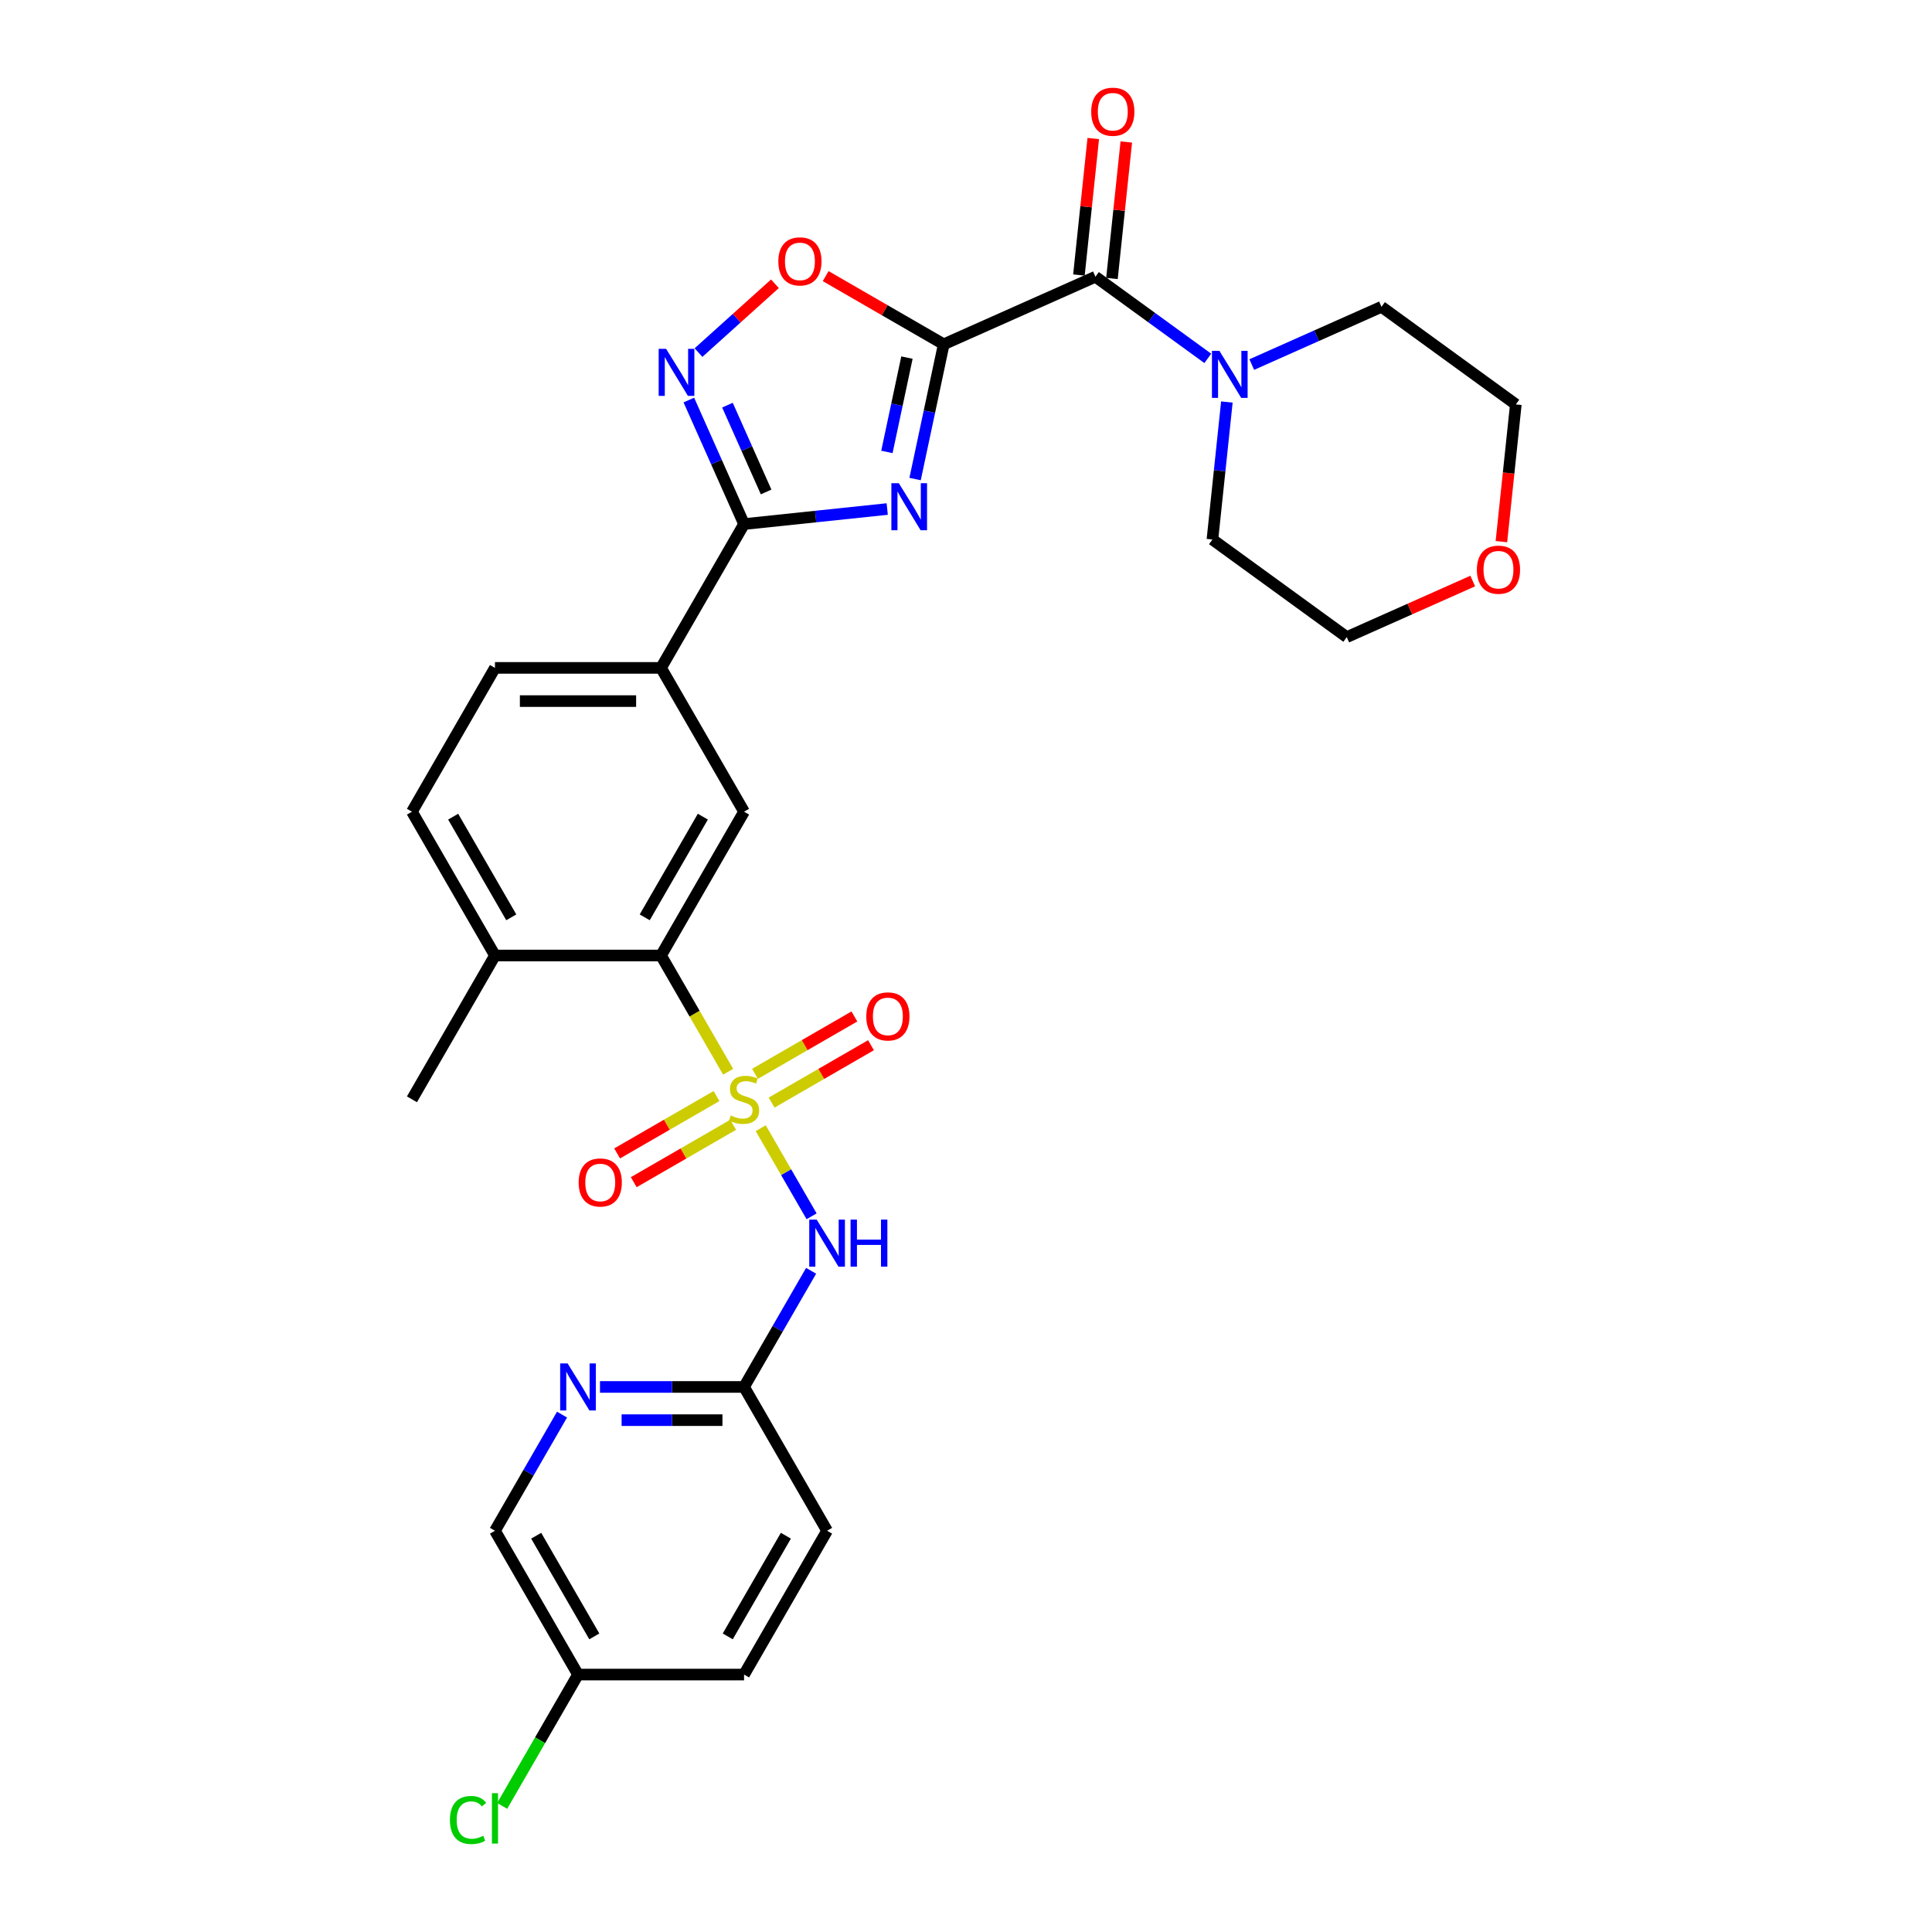 <?xml version='1.0' encoding='iso-8859-1'?>
<svg version='1.1' baseProfile='full'
              xmlns='http://www.w3.org/2000/svg'
                      xmlns:rdkit='http://www.rdkit.org/xml'
                      xmlns:xlink='http://www.w3.org/1999/xlink'
                  xml:space='preserve'
width='1000px' height='1000px' viewBox='0 0 1000 1000'>
<!-- END OF HEADER -->
<rect style='opacity:1.0;fill:#FFFFFF;stroke:none' width='1000' height='1000' x='0' y='0'> </rect>
<path class='bond-3' d='M 393.749,583.945 L 406.915,606.75' style='fill:none;fill-rule:evenodd;stroke:#CCCC00;stroke-width:6px;stroke-linecap:butt;stroke-linejoin:miter;stroke-opacity:1' />
<path class='bond-3' d='M 406.915,606.75 L 420.082,629.555' style='fill:none;fill-rule:evenodd;stroke:#0000FF;stroke-width:6px;stroke-linecap:butt;stroke-linejoin:miter;stroke-opacity:1' />
<path class='bond-6' d='M 376.877,554.722 L 359.513,524.646' style='fill:none;fill-rule:evenodd;stroke:#CCCC00;stroke-width:6px;stroke-linecap:butt;stroke-linejoin:miter;stroke-opacity:1' />
<path class='bond-6' d='M 359.513,524.646 L 342.148,494.57' style='fill:none;fill-rule:evenodd;stroke:#000000;stroke-width:6px;stroke-linecap:butt;stroke-linejoin:miter;stroke-opacity:1' />
<path class='bond-12' d='M 399.375,570.704 L 425.099,555.852' style='fill:none;fill-rule:evenodd;stroke:#CCCC00;stroke-width:6px;stroke-linecap:butt;stroke-linejoin:miter;stroke-opacity:1' />
<path class='bond-12' d='M 425.099,555.852 L 450.823,541' style='fill:none;fill-rule:evenodd;stroke:#FF0000;stroke-width:6px;stroke-linecap:butt;stroke-linejoin:miter;stroke-opacity:1' />
<path class='bond-12' d='M 390.78,555.817 L 416.504,540.965' style='fill:none;fill-rule:evenodd;stroke:#CCCC00;stroke-width:6px;stroke-linecap:butt;stroke-linejoin:miter;stroke-opacity:1' />
<path class='bond-12' d='M 416.504,540.965 L 442.228,526.113' style='fill:none;fill-rule:evenodd;stroke:#FF0000;stroke-width:6px;stroke-linecap:butt;stroke-linejoin:miter;stroke-opacity:1' />
<path class='bond-13' d='M 370.873,567.31 L 345.149,582.161' style='fill:none;fill-rule:evenodd;stroke:#CCCC00;stroke-width:6px;stroke-linecap:butt;stroke-linejoin:miter;stroke-opacity:1' />
<path class='bond-13' d='M 345.149,582.161 L 319.425,597.013' style='fill:none;fill-rule:evenodd;stroke:#FF0000;stroke-width:6px;stroke-linecap:butt;stroke-linejoin:miter;stroke-opacity:1' />
<path class='bond-13' d='M 379.469,582.197 L 353.745,597.049' style='fill:none;fill-rule:evenodd;stroke:#CCCC00;stroke-width:6px;stroke-linecap:butt;stroke-linejoin:miter;stroke-opacity:1' />
<path class='bond-13' d='M 353.745,597.049 L 328.021,611.9' style='fill:none;fill-rule:evenodd;stroke:#FF0000;stroke-width:6px;stroke-linecap:butt;stroke-linejoin:miter;stroke-opacity:1' />
<path class='bond-0' d='M 488.475,178.203 L 481.062,213.08' style='fill:none;fill-rule:evenodd;stroke:#000000;stroke-width:6px;stroke-linecap:butt;stroke-linejoin:miter;stroke-opacity:1' />
<path class='bond-0' d='M 481.062,213.08 L 473.649,247.957' style='fill:none;fill-rule:evenodd;stroke:#0000FF;stroke-width:6px;stroke-linecap:butt;stroke-linejoin:miter;stroke-opacity:1' />
<path class='bond-0' d='M 469.437,185.092 L 464.247,209.506' style='fill:none;fill-rule:evenodd;stroke:#000000;stroke-width:6px;stroke-linecap:butt;stroke-linejoin:miter;stroke-opacity:1' />
<path class='bond-0' d='M 464.247,209.506 L 459.058,233.92' style='fill:none;fill-rule:evenodd;stroke:#0000FF;stroke-width:6px;stroke-linecap:butt;stroke-linejoin:miter;stroke-opacity:1' />
<path class='bond-4' d='M 488.475,178.203 L 566.996,143.244' style='fill:none;fill-rule:evenodd;stroke:#000000;stroke-width:6px;stroke-linecap:butt;stroke-linejoin:miter;stroke-opacity:1' />
<path class='bond-32' d='M 488.475,178.203 L 457.919,160.561' style='fill:none;fill-rule:evenodd;stroke:#000000;stroke-width:6px;stroke-linecap:butt;stroke-linejoin:miter;stroke-opacity:1' />
<path class='bond-32' d='M 457.919,160.561 L 427.362,142.919' style='fill:none;fill-rule:evenodd;stroke:#FF0000;stroke-width:6px;stroke-linecap:butt;stroke-linejoin:miter;stroke-opacity:1' />
<path class='bond-1' d='M 459.225,263.473 L 422.175,267.367' style='fill:none;fill-rule:evenodd;stroke:#0000FF;stroke-width:6px;stroke-linecap:butt;stroke-linejoin:miter;stroke-opacity:1' />
<path class='bond-1' d='M 422.175,267.367 L 385.124,271.261' style='fill:none;fill-rule:evenodd;stroke:#000000;stroke-width:6px;stroke-linecap:butt;stroke-linejoin:miter;stroke-opacity:1' />
<path class='bond-2' d='M 385.124,271.261 L 342.148,345.698' style='fill:none;fill-rule:evenodd;stroke:#000000;stroke-width:6px;stroke-linecap:butt;stroke-linejoin:miter;stroke-opacity:1' />
<path class='bond-5' d='M 385.124,271.261 L 370.832,239.161' style='fill:none;fill-rule:evenodd;stroke:#000000;stroke-width:6px;stroke-linecap:butt;stroke-linejoin:miter;stroke-opacity:1' />
<path class='bond-5' d='M 370.832,239.161 L 356.54,207.06' style='fill:none;fill-rule:evenodd;stroke:#0000FF;stroke-width:6px;stroke-linecap:butt;stroke-linejoin:miter;stroke-opacity:1' />
<path class='bond-5' d='M 396.541,254.639 L 386.536,232.169' style='fill:none;fill-rule:evenodd;stroke:#000000;stroke-width:6px;stroke-linecap:butt;stroke-linejoin:miter;stroke-opacity:1' />
<path class='bond-5' d='M 386.536,232.169 L 376.532,209.698' style='fill:none;fill-rule:evenodd;stroke:#0000FF;stroke-width:6px;stroke-linecap:butt;stroke-linejoin:miter;stroke-opacity:1' />
<path class='bond-11' d='M 419.833,657.763 L 402.478,687.821' style='fill:none;fill-rule:evenodd;stroke:#0000FF;stroke-width:6px;stroke-linecap:butt;stroke-linejoin:miter;stroke-opacity:1' />
<path class='bond-11' d='M 402.478,687.821 L 385.124,717.879' style='fill:none;fill-rule:evenodd;stroke:#000000;stroke-width:6px;stroke-linecap:butt;stroke-linejoin:miter;stroke-opacity:1' />
<path class='bond-8' d='M 566.996,143.244 L 596.074,164.37' style='fill:none;fill-rule:evenodd;stroke:#000000;stroke-width:6px;stroke-linecap:butt;stroke-linejoin:miter;stroke-opacity:1' />
<path class='bond-8' d='M 596.074,164.37 L 625.153,185.497' style='fill:none;fill-rule:evenodd;stroke:#0000FF;stroke-width:6px;stroke-linecap:butt;stroke-linejoin:miter;stroke-opacity:1' />
<path class='bond-16' d='M 575.544,144.142 L 579.257,108.819' style='fill:none;fill-rule:evenodd;stroke:#000000;stroke-width:6px;stroke-linecap:butt;stroke-linejoin:miter;stroke-opacity:1' />
<path class='bond-16' d='M 579.257,108.819 L 582.97,73.496' style='fill:none;fill-rule:evenodd;stroke:#FF0000;stroke-width:6px;stroke-linecap:butt;stroke-linejoin:miter;stroke-opacity:1' />
<path class='bond-16' d='M 558.448,142.345 L 562.161,107.022' style='fill:none;fill-rule:evenodd;stroke:#000000;stroke-width:6px;stroke-linecap:butt;stroke-linejoin:miter;stroke-opacity:1' />
<path class='bond-16' d='M 562.161,107.022 L 565.873,71.7' style='fill:none;fill-rule:evenodd;stroke:#FF0000;stroke-width:6px;stroke-linecap:butt;stroke-linejoin:miter;stroke-opacity:1' />
<path class='bond-7' d='M 361.545,182.494 L 381.322,164.686' style='fill:none;fill-rule:evenodd;stroke:#0000FF;stroke-width:6px;stroke-linecap:butt;stroke-linejoin:miter;stroke-opacity:1' />
<path class='bond-7' d='M 381.322,164.686 L 401.099,146.878' style='fill:none;fill-rule:evenodd;stroke:#FF0000;stroke-width:6px;stroke-linecap:butt;stroke-linejoin:miter;stroke-opacity:1' />
<path class='bond-9' d='M 342.148,494.57 L 385.124,420.134' style='fill:none;fill-rule:evenodd;stroke:#000000;stroke-width:6px;stroke-linecap:butt;stroke-linejoin:miter;stroke-opacity:1' />
<path class='bond-9' d='M 333.707,474.81 L 363.791,422.704' style='fill:none;fill-rule:evenodd;stroke:#000000;stroke-width:6px;stroke-linecap:butt;stroke-linejoin:miter;stroke-opacity:1' />
<path class='bond-15' d='M 342.148,494.57 L 256.197,494.57' style='fill:none;fill-rule:evenodd;stroke:#000000;stroke-width:6px;stroke-linecap:butt;stroke-linejoin:miter;stroke-opacity:1' />
<path class='bond-25' d='M 647.913,188.698 L 681.483,173.752' style='fill:none;fill-rule:evenodd;stroke:#0000FF;stroke-width:6px;stroke-linecap:butt;stroke-linejoin:miter;stroke-opacity:1' />
<path class='bond-25' d='M 681.483,173.752 L 715.053,158.805' style='fill:none;fill-rule:evenodd;stroke:#000000;stroke-width:6px;stroke-linecap:butt;stroke-linejoin:miter;stroke-opacity:1' />
<path class='bond-26' d='M 635.028,208.084 L 631.288,243.665' style='fill:none;fill-rule:evenodd;stroke:#0000FF;stroke-width:6px;stroke-linecap:butt;stroke-linejoin:miter;stroke-opacity:1' />
<path class='bond-26' d='M 631.288,243.665 L 627.548,279.246' style='fill:none;fill-rule:evenodd;stroke:#000000;stroke-width:6px;stroke-linecap:butt;stroke-linejoin:miter;stroke-opacity:1' />
<path class='bond-10' d='M 385.124,420.134 L 342.148,345.698' style='fill:none;fill-rule:evenodd;stroke:#000000;stroke-width:6px;stroke-linecap:butt;stroke-linejoin:miter;stroke-opacity:1' />
<path class='bond-30' d='M 342.148,345.698 L 256.197,345.698' style='fill:none;fill-rule:evenodd;stroke:#000000;stroke-width:6px;stroke-linecap:butt;stroke-linejoin:miter;stroke-opacity:1' />
<path class='bond-30' d='M 329.256,362.888 L 269.089,362.888' style='fill:none;fill-rule:evenodd;stroke:#000000;stroke-width:6px;stroke-linecap:butt;stroke-linejoin:miter;stroke-opacity:1' />
<path class='bond-14' d='M 385.124,717.879 L 347.838,717.879' style='fill:none;fill-rule:evenodd;stroke:#000000;stroke-width:6px;stroke-linecap:butt;stroke-linejoin:miter;stroke-opacity:1' />
<path class='bond-14' d='M 347.838,717.879 L 310.553,717.879' style='fill:none;fill-rule:evenodd;stroke:#0000FF;stroke-width:6px;stroke-linecap:butt;stroke-linejoin:miter;stroke-opacity:1' />
<path class='bond-14' d='M 373.938,735.07 L 347.838,735.07' style='fill:none;fill-rule:evenodd;stroke:#000000;stroke-width:6px;stroke-linecap:butt;stroke-linejoin:miter;stroke-opacity:1' />
<path class='bond-14' d='M 347.838,735.07 L 321.738,735.07' style='fill:none;fill-rule:evenodd;stroke:#0000FF;stroke-width:6px;stroke-linecap:butt;stroke-linejoin:miter;stroke-opacity:1' />
<path class='bond-22' d='M 385.124,717.879 L 428.1,792.316' style='fill:none;fill-rule:evenodd;stroke:#000000;stroke-width:6px;stroke-linecap:butt;stroke-linejoin:miter;stroke-opacity:1' />
<path class='bond-20' d='M 290.905,732.199 L 273.551,762.257' style='fill:none;fill-rule:evenodd;stroke:#0000FF;stroke-width:6px;stroke-linecap:butt;stroke-linejoin:miter;stroke-opacity:1' />
<path class='bond-20' d='M 273.551,762.257 L 256.197,792.316' style='fill:none;fill-rule:evenodd;stroke:#000000;stroke-width:6px;stroke-linecap:butt;stroke-linejoin:miter;stroke-opacity:1' />
<path class='bond-18' d='M 256.197,494.57 L 213.221,420.134' style='fill:none;fill-rule:evenodd;stroke:#000000;stroke-width:6px;stroke-linecap:butt;stroke-linejoin:miter;stroke-opacity:1' />
<path class='bond-18' d='M 264.638,474.81 L 234.554,422.704' style='fill:none;fill-rule:evenodd;stroke:#000000;stroke-width:6px;stroke-linecap:butt;stroke-linejoin:miter;stroke-opacity:1' />
<path class='bond-29' d='M 256.197,494.57 L 213.221,569.007' style='fill:none;fill-rule:evenodd;stroke:#000000;stroke-width:6px;stroke-linecap:butt;stroke-linejoin:miter;stroke-opacity:1' />
<path class='bond-17' d='M 256.197,345.698 L 213.221,420.134' style='fill:none;fill-rule:evenodd;stroke:#000000;stroke-width:6px;stroke-linecap:butt;stroke-linejoin:miter;stroke-opacity:1' />
<path class='bond-19' d='M 762.283,300.739 L 729.684,315.253' style='fill:none;fill-rule:evenodd;stroke:#FF0000;stroke-width:6px;stroke-linecap:butt;stroke-linejoin:miter;stroke-opacity:1' />
<path class='bond-19' d='M 729.684,315.253 L 697.085,329.767' style='fill:none;fill-rule:evenodd;stroke:#000000;stroke-width:6px;stroke-linecap:butt;stroke-linejoin:miter;stroke-opacity:1' />
<path class='bond-33' d='M 777.125,280.35 L 780.857,244.838' style='fill:none;fill-rule:evenodd;stroke:#FF0000;stroke-width:6px;stroke-linecap:butt;stroke-linejoin:miter;stroke-opacity:1' />
<path class='bond-33' d='M 780.857,244.838 L 784.59,209.326' style='fill:none;fill-rule:evenodd;stroke:#000000;stroke-width:6px;stroke-linecap:butt;stroke-linejoin:miter;stroke-opacity:1' />
<path class='bond-31' d='M 256.197,792.316 L 299.173,866.752' style='fill:none;fill-rule:evenodd;stroke:#000000;stroke-width:6px;stroke-linecap:butt;stroke-linejoin:miter;stroke-opacity:1' />
<path class='bond-31' d='M 277.53,794.886 L 307.613,846.992' style='fill:none;fill-rule:evenodd;stroke:#000000;stroke-width:6px;stroke-linecap:butt;stroke-linejoin:miter;stroke-opacity:1' />
<path class='bond-21' d='M 299.173,866.752 L 385.124,866.752' style='fill:none;fill-rule:evenodd;stroke:#000000;stroke-width:6px;stroke-linecap:butt;stroke-linejoin:miter;stroke-opacity:1' />
<path class='bond-23' d='M 299.173,866.752 L 279.55,900.74' style='fill:none;fill-rule:evenodd;stroke:#000000;stroke-width:6px;stroke-linecap:butt;stroke-linejoin:miter;stroke-opacity:1' />
<path class='bond-23' d='M 279.55,900.74 L 259.927,934.727' style='fill:none;fill-rule:evenodd;stroke:#00CC00;stroke-width:6px;stroke-linecap:butt;stroke-linejoin:miter;stroke-opacity:1' />
<path class='bond-24' d='M 428.1,792.316 L 385.124,866.752' style='fill:none;fill-rule:evenodd;stroke:#000000;stroke-width:6px;stroke-linecap:butt;stroke-linejoin:miter;stroke-opacity:1' />
<path class='bond-24' d='M 406.766,794.886 L 376.683,846.992' style='fill:none;fill-rule:evenodd;stroke:#000000;stroke-width:6px;stroke-linecap:butt;stroke-linejoin:miter;stroke-opacity:1' />
<path class='bond-27' d='M 715.053,158.805 L 784.59,209.326' style='fill:none;fill-rule:evenodd;stroke:#000000;stroke-width:6px;stroke-linecap:butt;stroke-linejoin:miter;stroke-opacity:1' />
<path class='bond-28' d='M 627.548,279.246 L 697.085,329.767' style='fill:none;fill-rule:evenodd;stroke:#000000;stroke-width:6px;stroke-linecap:butt;stroke-linejoin:miter;stroke-opacity:1' />
<path  class='atom-0' d='M 378.248 577.361
Q 378.523 577.464, 379.658 577.946
Q 380.792 578.427, 382.03 578.736
Q 383.302 579.012, 384.54 579.012
Q 386.843 579.012, 388.184 577.911
Q 389.525 576.777, 389.525 574.817
Q 389.525 573.476, 388.837 572.651
Q 388.184 571.826, 387.153 571.379
Q 386.121 570.932, 384.402 570.416
Q 382.236 569.763, 380.93 569.144
Q 379.658 568.525, 378.729 567.219
Q 377.836 565.912, 377.836 563.712
Q 377.836 560.652, 379.898 558.761
Q 381.996 556.87, 386.121 556.87
Q 388.941 556.87, 392.138 558.211
L 391.347 560.859
Q 388.425 559.655, 386.224 559.655
Q 383.852 559.655, 382.546 560.652
Q 381.239 561.615, 381.274 563.3
Q 381.274 564.606, 381.927 565.397
Q 382.614 566.188, 383.577 566.634
Q 384.574 567.081, 386.224 567.597
Q 388.425 568.285, 389.731 568.972
Q 391.038 569.66, 391.966 571.07
Q 392.929 572.445, 392.929 574.817
Q 392.929 578.186, 390.66 580.009
Q 388.425 581.796, 384.677 581.796
Q 382.511 581.796, 380.861 581.315
Q 379.245 580.868, 377.32 580.077
L 378.248 577.361
' fill='#CCCC00'/>
<path  class='atom-2' d='M 465.225 250.106
L 473.201 262.999
Q 473.992 264.271, 475.264 266.574
Q 476.536 268.878, 476.605 269.015
L 476.605 250.106
L 479.836 250.106
L 479.836 274.448
L 476.501 274.448
L 467.941 260.352
Q 466.944 258.701, 465.878 256.81
Q 464.846 254.919, 464.537 254.335
L 464.537 274.448
L 461.374 274.448
L 461.374 250.106
L 465.225 250.106
' fill='#0000FF'/>
<path  class='atom-4' d='M 422.72 631.272
L 430.696 644.165
Q 431.487 645.437, 432.759 647.741
Q 434.031 650.044, 434.1 650.182
L 434.1 631.272
L 437.331 631.272
L 437.331 655.614
L 433.996 655.614
L 425.436 641.518
Q 424.439 639.868, 423.373 637.977
Q 422.341 636.086, 422.032 635.501
L 422.032 655.614
L 418.869 655.614
L 418.869 631.272
L 422.72 631.272
' fill='#0000FF'/>
<path  class='atom-4' d='M 440.254 631.272
L 443.554 631.272
L 443.554 641.621
L 456 641.621
L 456 631.272
L 459.301 631.272
L 459.301 655.614
L 456 655.614
L 456 644.371
L 443.554 644.371
L 443.554 655.614
L 440.254 655.614
L 440.254 631.272
' fill='#0000FF'/>
<path  class='atom-6' d='M 344.784 180.57
L 352.76 193.462
Q 353.551 194.735, 354.823 197.038
Q 356.095 199.342, 356.164 199.479
L 356.164 180.57
L 359.396 180.57
L 359.396 204.911
L 356.061 204.911
L 347.5 190.815
Q 346.503 189.165, 345.437 187.274
Q 344.406 185.383, 344.096 184.799
L 344.096 204.911
L 340.933 204.911
L 340.933 180.57
L 344.784 180.57
' fill='#0000FF'/>
<path  class='atom-8' d='M 402.865 135.296
Q 402.865 129.452, 405.753 126.185
Q 408.641 122.919, 414.039 122.919
Q 419.437 122.919, 422.325 126.185
Q 425.213 129.452, 425.213 135.296
Q 425.213 141.21, 422.29 144.579
Q 419.368 147.914, 414.039 147.914
Q 408.676 147.914, 405.753 144.579
Q 402.865 141.244, 402.865 135.296
M 414.039 145.164
Q 417.752 145.164, 419.746 142.688
Q 421.775 140.178, 421.775 135.296
Q 421.775 130.517, 419.746 128.111
Q 417.752 125.67, 414.039 125.67
Q 410.326 125.67, 408.298 128.076
Q 406.303 130.483, 406.303 135.296
Q 406.303 140.213, 408.298 142.688
Q 410.326 145.164, 414.039 145.164
' fill='#FF0000'/>
<path  class='atom-9' d='M 631.152 181.594
L 639.128 194.487
Q 639.919 195.759, 641.191 198.062
Q 642.463 200.366, 642.532 200.503
L 642.532 181.594
L 645.764 181.594
L 645.764 205.936
L 642.429 205.936
L 633.868 191.84
Q 632.871 190.189, 631.805 188.298
Q 630.774 186.407, 630.464 185.823
L 630.464 205.936
L 627.301 205.936
L 627.301 181.594
L 631.152 181.594
' fill='#0000FF'/>
<path  class='atom-13' d='M 448.387 526.1
Q 448.387 520.255, 451.275 516.989
Q 454.163 513.723, 459.561 513.723
Q 464.958 513.723, 467.846 516.989
Q 470.734 520.255, 470.734 526.1
Q 470.734 532.013, 467.812 535.382
Q 464.89 538.717, 459.561 538.717
Q 454.197 538.717, 451.275 535.382
Q 448.387 532.047, 448.387 526.1
M 459.561 535.967
Q 463.274 535.967, 465.268 533.491
Q 467.296 530.982, 467.296 526.1
Q 467.296 521.321, 465.268 518.914
Q 463.274 516.473, 459.561 516.473
Q 455.847 516.473, 453.819 518.88
Q 451.825 521.286, 451.825 526.1
Q 451.825 531.016, 453.819 533.491
Q 455.847 535.967, 459.561 535.967
' fill='#FF0000'/>
<path  class='atom-14' d='M 299.514 612.051
Q 299.514 606.207, 302.402 602.94
Q 305.29 599.674, 310.688 599.674
Q 316.086 599.674, 318.974 602.94
Q 321.862 606.207, 321.862 612.051
Q 321.862 617.965, 318.939 621.334
Q 316.017 624.669, 310.688 624.669
Q 305.324 624.669, 302.402 621.334
Q 299.514 617.999, 299.514 612.051
M 310.688 621.919
Q 314.401 621.919, 316.395 619.443
Q 318.424 616.933, 318.424 612.051
Q 318.424 607.272, 316.395 604.866
Q 314.401 602.425, 310.688 602.425
Q 306.975 602.425, 304.946 604.831
Q 302.952 607.238, 302.952 612.051
Q 302.952 616.968, 304.946 619.443
Q 306.975 621.919, 310.688 621.919
' fill='#FF0000'/>
<path  class='atom-15' d='M 293.792 705.709
L 301.768 718.601
Q 302.559 719.874, 303.831 722.177
Q 305.103 724.481, 305.172 724.618
L 305.172 705.709
L 308.404 705.709
L 308.404 730.05
L 305.069 730.05
L 296.508 715.954
Q 295.511 714.304, 294.445 712.413
Q 293.414 710.522, 293.104 709.938
L 293.104 730.05
L 289.941 730.05
L 289.941 705.709
L 293.792 705.709
' fill='#0000FF'/>
<path  class='atom-17' d='M 564.807 57.832
Q 564.807 51.987, 567.695 48.721
Q 570.583 45.455, 575.981 45.455
Q 581.378 45.455, 584.266 48.721
Q 587.154 51.987, 587.154 57.832
Q 587.154 63.745, 584.232 67.114
Q 581.31 70.449, 575.981 70.449
Q 570.617 70.449, 567.695 67.114
Q 564.807 63.779, 564.807 57.832
M 575.981 67.699
Q 579.694 67.699, 581.688 65.223
Q 583.716 62.714, 583.716 57.832
Q 583.716 53.053, 581.688 50.646
Q 579.694 48.205, 575.981 48.205
Q 572.268 48.205, 570.239 50.612
Q 568.245 53.018, 568.245 57.832
Q 568.245 62.748, 570.239 65.223
Q 572.268 67.699, 575.981 67.699
' fill='#FF0000'/>
<path  class='atom-20' d='M 764.432 294.876
Q 764.432 289.031, 767.32 285.765
Q 770.208 282.499, 775.605 282.499
Q 781.003 282.499, 783.891 285.765
Q 786.779 289.031, 786.779 294.876
Q 786.779 300.789, 783.857 304.159
Q 780.934 307.494, 775.605 307.494
Q 770.242 307.494, 767.32 304.159
Q 764.432 300.824, 764.432 294.876
M 775.605 304.743
Q 779.319 304.743, 781.313 302.268
Q 783.341 299.758, 783.341 294.876
Q 783.341 290.097, 781.313 287.69
Q 779.319 285.249, 775.605 285.249
Q 771.892 285.249, 769.864 287.656
Q 767.87 290.063, 767.87 294.876
Q 767.87 299.792, 769.864 302.268
Q 771.892 304.743, 775.605 304.743
' fill='#FF0000'/>
<path  class='atom-24' d='M 232.887 942.031
Q 232.887 935.98, 235.706 932.817
Q 238.559 929.619, 243.957 929.619
Q 248.977 929.619, 251.658 933.161
L 249.389 935.017
Q 247.43 932.439, 243.957 932.439
Q 240.278 932.439, 238.319 934.914
Q 236.393 937.355, 236.393 942.031
Q 236.393 946.844, 238.387 949.32
Q 240.416 951.795, 244.335 951.795
Q 247.017 951.795, 250.146 950.179
L 251.108 952.758
Q 249.836 953.583, 247.911 954.064
Q 245.986 954.545, 243.854 954.545
Q 238.559 954.545, 235.706 951.314
Q 232.887 948.082, 232.887 942.031
' fill='#00CC00'/>
<path  class='atom-24' d='M 254.615 928.141
L 257.778 928.141
L 257.778 954.236
L 254.615 954.236
L 254.615 928.141
' fill='#00CC00'/>
</svg>
